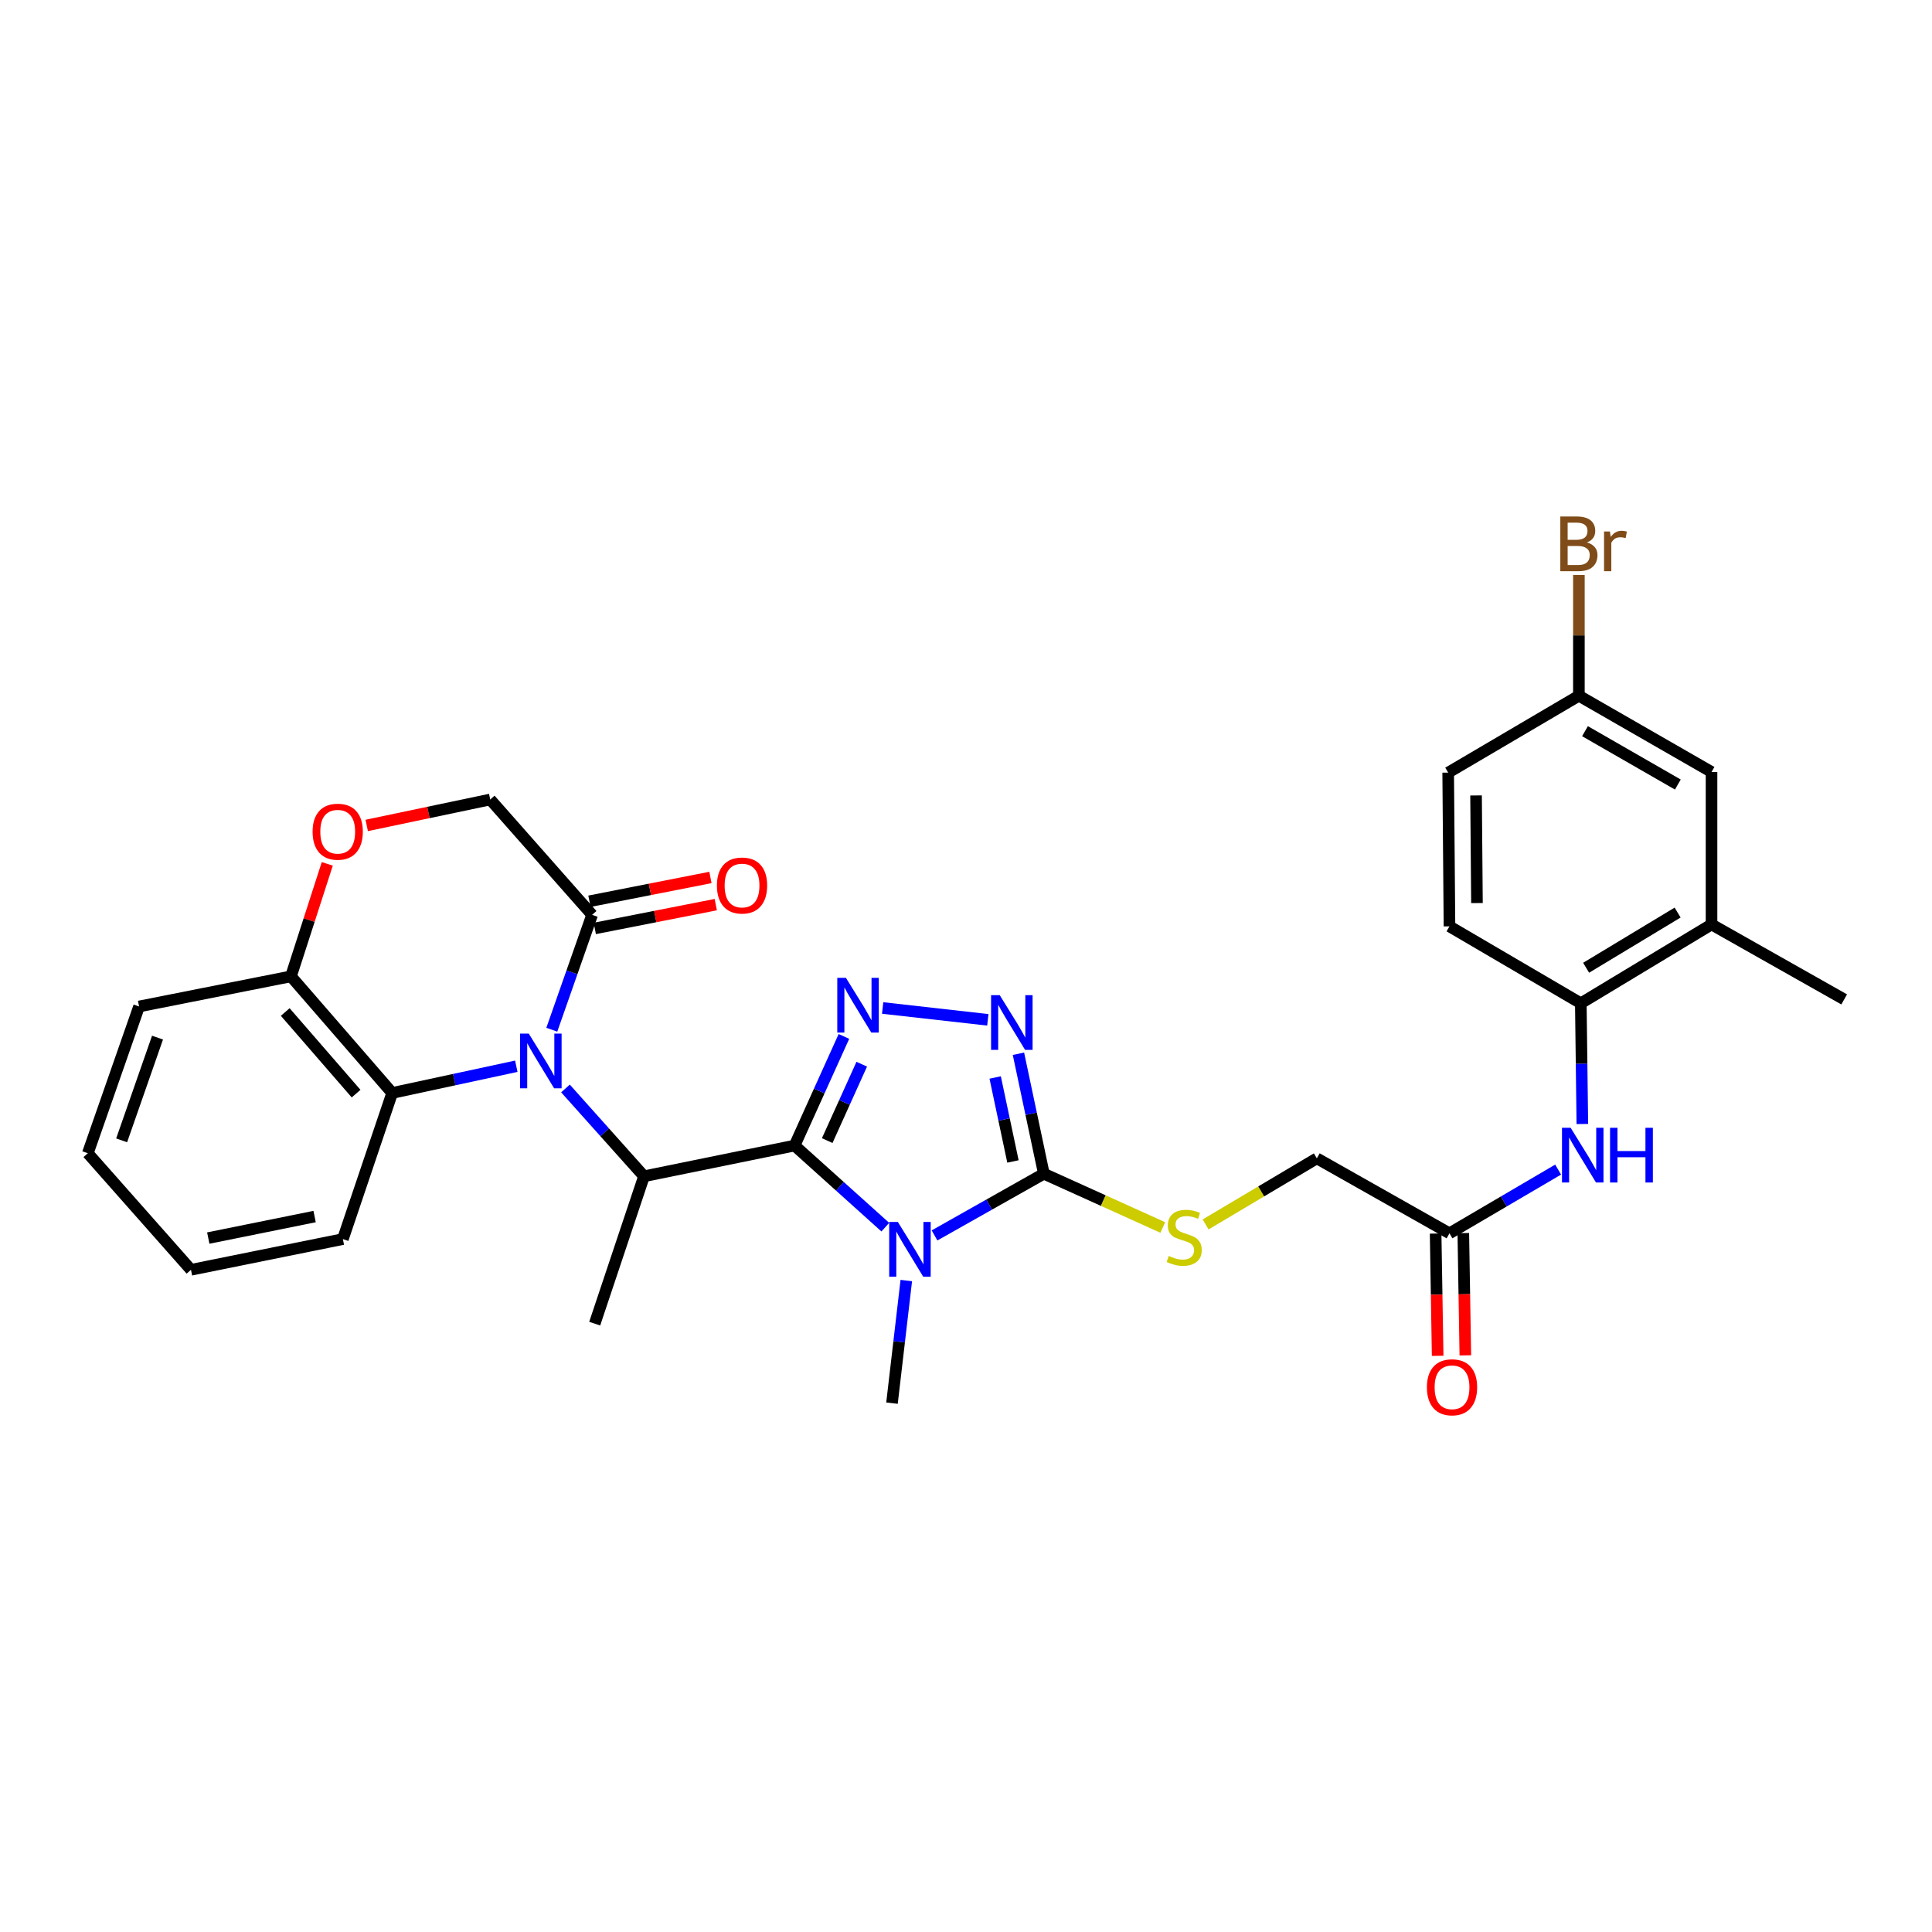 <?xml version='1.0' encoding='iso-8859-1'?>
<svg version='1.1' baseProfile='full'
              xmlns='http://www.w3.org/2000/svg'
                      xmlns:rdkit='http://www.rdkit.org/xml'
                      xmlns:xlink='http://www.w3.org/1999/xlink'
                  xml:space='preserve'
width='1000px' height='1000px' viewBox='0 0 1000 1000'>
<!-- END OF HEADER -->
<rect style='opacity:1.0;fill:#FFFFFF;stroke:none' width='1000' height='1000' x='0' y='0'> </rect>
<path class='bond-0' d='M 411.278,592.939 L 434.757,614.057' style='fill:none;fill-rule:evenodd;stroke:#000000;stroke-width:6px;stroke-linecap:butt;stroke-linejoin:miter;stroke-opacity:1' />
<path class='bond-0' d='M 434.757,614.057 L 458.236,635.175' style='fill:none;fill-rule:evenodd;stroke:#0000FF;stroke-width:6px;stroke-linecap:butt;stroke-linejoin:miter;stroke-opacity:1' />
<path class='bond-2' d='M 411.278,592.939 L 424.046,564.695' style='fill:none;fill-rule:evenodd;stroke:#000000;stroke-width:6px;stroke-linecap:butt;stroke-linejoin:miter;stroke-opacity:1' />
<path class='bond-2' d='M 424.046,564.695 L 436.814,536.451' style='fill:none;fill-rule:evenodd;stroke:#0000FF;stroke-width:6px;stroke-linecap:butt;stroke-linejoin:miter;stroke-opacity:1' />
<path class='bond-2' d='M 428.166,590.368 L 437.103,570.597' style='fill:none;fill-rule:evenodd;stroke:#000000;stroke-width:6px;stroke-linecap:butt;stroke-linejoin:miter;stroke-opacity:1' />
<path class='bond-2' d='M 437.103,570.597 L 446.041,550.826' style='fill:none;fill-rule:evenodd;stroke:#0000FF;stroke-width:6px;stroke-linecap:butt;stroke-linejoin:miter;stroke-opacity:1' />
<path class='bond-5' d='M 411.278,592.939 L 333.336,608.836' style='fill:none;fill-rule:evenodd;stroke:#000000;stroke-width:6px;stroke-linecap:butt;stroke-linejoin:miter;stroke-opacity:1' />
<path class='bond-3' d='M 483.713,639.455 L 512.005,623.485' style='fill:none;fill-rule:evenodd;stroke:#0000FF;stroke-width:6px;stroke-linecap:butt;stroke-linejoin:miter;stroke-opacity:1' />
<path class='bond-3' d='M 512.005,623.485 L 540.297,607.515' style='fill:none;fill-rule:evenodd;stroke:#000000;stroke-width:6px;stroke-linecap:butt;stroke-linejoin:miter;stroke-opacity:1' />
<path class='bond-21' d='M 469.097,662.805 L 465.395,694.534' style='fill:none;fill-rule:evenodd;stroke:#0000FF;stroke-width:6px;stroke-linecap:butt;stroke-linejoin:miter;stroke-opacity:1' />
<path class='bond-21' d='M 465.395,694.534 L 461.693,726.264' style='fill:none;fill-rule:evenodd;stroke:#000000;stroke-width:6px;stroke-linecap:butt;stroke-linejoin:miter;stroke-opacity:1' />
<path class='bond-1' d='M 292.686,563.392 L 313.011,586.114' style='fill:none;fill-rule:evenodd;stroke:#0000FF;stroke-width:6px;stroke-linecap:butt;stroke-linejoin:miter;stroke-opacity:1' />
<path class='bond-1' d='M 313.011,586.114 L 333.336,608.836' style='fill:none;fill-rule:evenodd;stroke:#000000;stroke-width:6px;stroke-linecap:butt;stroke-linejoin:miter;stroke-opacity:1' />
<path class='bond-6' d='M 285.614,532.983 L 296.045,503.252' style='fill:none;fill-rule:evenodd;stroke:#0000FF;stroke-width:6px;stroke-linecap:butt;stroke-linejoin:miter;stroke-opacity:1' />
<path class='bond-6' d='M 296.045,503.252 L 306.476,473.521' style='fill:none;fill-rule:evenodd;stroke:#000000;stroke-width:6px;stroke-linecap:butt;stroke-linejoin:miter;stroke-opacity:1' />
<path class='bond-7' d='M 267.236,551.884 L 235.116,558.803' style='fill:none;fill-rule:evenodd;stroke:#0000FF;stroke-width:6px;stroke-linecap:butt;stroke-linejoin:miter;stroke-opacity:1' />
<path class='bond-7' d='M 235.116,558.803 L 202.996,565.721' style='fill:none;fill-rule:evenodd;stroke:#000000;stroke-width:6px;stroke-linecap:butt;stroke-linejoin:miter;stroke-opacity:1' />
<path class='bond-4' d='M 456.859,521.732 L 511.301,527.863' style='fill:none;fill-rule:evenodd;stroke:#0000FF;stroke-width:6px;stroke-linecap:butt;stroke-linejoin:miter;stroke-opacity:1' />
<path class='bond-10' d='M 540.297,607.515 L 571.081,621.431' style='fill:none;fill-rule:evenodd;stroke:#000000;stroke-width:6px;stroke-linecap:butt;stroke-linejoin:miter;stroke-opacity:1' />
<path class='bond-10' d='M 571.081,621.431 L 601.865,635.347' style='fill:none;fill-rule:evenodd;stroke:#CCCC00;stroke-width:6px;stroke-linecap:butt;stroke-linejoin:miter;stroke-opacity:1' />
<path class='bond-31' d='M 540.297,607.515 L 533.721,576.468' style='fill:none;fill-rule:evenodd;stroke:#000000;stroke-width:6px;stroke-linecap:butt;stroke-linejoin:miter;stroke-opacity:1' />
<path class='bond-31' d='M 533.721,576.468 L 527.145,545.421' style='fill:none;fill-rule:evenodd;stroke:#0000FF;stroke-width:6px;stroke-linecap:butt;stroke-linejoin:miter;stroke-opacity:1' />
<path class='bond-31' d='M 524.306,601.17 L 519.703,579.437' style='fill:none;fill-rule:evenodd;stroke:#000000;stroke-width:6px;stroke-linecap:butt;stroke-linejoin:miter;stroke-opacity:1' />
<path class='bond-31' d='M 519.703,579.437 L 515.1,557.704' style='fill:none;fill-rule:evenodd;stroke:#0000FF;stroke-width:6px;stroke-linecap:butt;stroke-linejoin:miter;stroke-opacity:1' />
<path class='bond-24' d='M 333.336,608.836 L 307.814,685.123' style='fill:none;fill-rule:evenodd;stroke:#000000;stroke-width:6px;stroke-linecap:butt;stroke-linejoin:miter;stroke-opacity:1' />
<path class='bond-15' d='M 306.476,473.521 L 253.737,413.816' style='fill:none;fill-rule:evenodd;stroke:#000000;stroke-width:6px;stroke-linecap:butt;stroke-linejoin:miter;stroke-opacity:1' />
<path class='bond-16' d='M 307.859,480.551 L 339.171,474.393' style='fill:none;fill-rule:evenodd;stroke:#000000;stroke-width:6px;stroke-linecap:butt;stroke-linejoin:miter;stroke-opacity:1' />
<path class='bond-16' d='M 339.171,474.393 L 370.482,468.236' style='fill:none;fill-rule:evenodd;stroke:#FF0000;stroke-width:6px;stroke-linecap:butt;stroke-linejoin:miter;stroke-opacity:1' />
<path class='bond-16' d='M 305.094,466.491 L 336.406,460.333' style='fill:none;fill-rule:evenodd;stroke:#000000;stroke-width:6px;stroke-linecap:butt;stroke-linejoin:miter;stroke-opacity:1' />
<path class='bond-16' d='M 336.406,460.333 L 367.717,454.176' style='fill:none;fill-rule:evenodd;stroke:#FF0000;stroke-width:6px;stroke-linecap:butt;stroke-linejoin:miter;stroke-opacity:1' />
<path class='bond-13' d='M 202.996,565.721 L 150.599,505.363' style='fill:none;fill-rule:evenodd;stroke:#000000;stroke-width:6px;stroke-linecap:butt;stroke-linejoin:miter;stroke-opacity:1' />
<path class='bond-13' d='M 184.316,566.061 L 147.638,523.811' style='fill:none;fill-rule:evenodd;stroke:#000000;stroke-width:6px;stroke-linecap:butt;stroke-linejoin:miter;stroke-opacity:1' />
<path class='bond-26' d='M 202.996,565.721 L 177.474,641.347' style='fill:none;fill-rule:evenodd;stroke:#000000;stroke-width:6px;stroke-linecap:butt;stroke-linejoin:miter;stroke-opacity:1' />
<path class='bond-8' d='M 169.398,447.135 L 159.999,476.249' style='fill:none;fill-rule:evenodd;stroke:#FF0000;stroke-width:6px;stroke-linecap:butt;stroke-linejoin:miter;stroke-opacity:1' />
<path class='bond-8' d='M 159.999,476.249 L 150.599,505.363' style='fill:none;fill-rule:evenodd;stroke:#000000;stroke-width:6px;stroke-linecap:butt;stroke-linejoin:miter;stroke-opacity:1' />
<path class='bond-32' d='M 189.816,427.25 L 221.776,420.533' style='fill:none;fill-rule:evenodd;stroke:#FF0000;stroke-width:6px;stroke-linecap:butt;stroke-linejoin:miter;stroke-opacity:1' />
<path class='bond-32' d='M 221.776,420.533 L 253.737,413.816' style='fill:none;fill-rule:evenodd;stroke:#000000;stroke-width:6px;stroke-linecap:butt;stroke-linejoin:miter;stroke-opacity:1' />
<path class='bond-9' d='M 806.483,605.378 L 778.363,621.87' style='fill:none;fill-rule:evenodd;stroke:#0000FF;stroke-width:6px;stroke-linecap:butt;stroke-linejoin:miter;stroke-opacity:1' />
<path class='bond-9' d='M 778.363,621.87 L 750.243,638.362' style='fill:none;fill-rule:evenodd;stroke:#000000;stroke-width:6px;stroke-linecap:butt;stroke-linejoin:miter;stroke-opacity:1' />
<path class='bond-11' d='M 819.018,581.781 L 818.623,550.542' style='fill:none;fill-rule:evenodd;stroke:#0000FF;stroke-width:6px;stroke-linecap:butt;stroke-linejoin:miter;stroke-opacity:1' />
<path class='bond-11' d='M 818.623,550.542 L 818.227,519.303' style='fill:none;fill-rule:evenodd;stroke:#000000;stroke-width:6px;stroke-linecap:butt;stroke-linejoin:miter;stroke-opacity:1' />
<path class='bond-20' d='M 624.014,633.77 L 652.802,616.662' style='fill:none;fill-rule:evenodd;stroke:#CCCC00;stroke-width:6px;stroke-linecap:butt;stroke-linejoin:miter;stroke-opacity:1' />
<path class='bond-20' d='M 652.802,616.662 L 681.591,599.554' style='fill:none;fill-rule:evenodd;stroke:#000000;stroke-width:6px;stroke-linecap:butt;stroke-linejoin:miter;stroke-opacity:1' />
<path class='bond-14' d='M 818.227,519.303 L 885.885,478.488' style='fill:none;fill-rule:evenodd;stroke:#000000;stroke-width:6px;stroke-linecap:butt;stroke-linejoin:miter;stroke-opacity:1' />
<path class='bond-14' d='M 820.974,500.911 L 868.335,472.341' style='fill:none;fill-rule:evenodd;stroke:#000000;stroke-width:6px;stroke-linecap:butt;stroke-linejoin:miter;stroke-opacity:1' />
<path class='bond-19' d='M 818.227,519.303 L 750.243,479.483' style='fill:none;fill-rule:evenodd;stroke:#000000;stroke-width:6px;stroke-linecap:butt;stroke-linejoin:miter;stroke-opacity:1' />
<path class='bond-12' d='M 750.243,638.362 L 681.591,599.554' style='fill:none;fill-rule:evenodd;stroke:#000000;stroke-width:6px;stroke-linecap:butt;stroke-linejoin:miter;stroke-opacity:1' />
<path class='bond-18' d='M 743.08,638.481 L 743.605,670.129' style='fill:none;fill-rule:evenodd;stroke:#000000;stroke-width:6px;stroke-linecap:butt;stroke-linejoin:miter;stroke-opacity:1' />
<path class='bond-18' d='M 743.605,670.129 L 744.13,701.777' style='fill:none;fill-rule:evenodd;stroke:#FF0000;stroke-width:6px;stroke-linecap:butt;stroke-linejoin:miter;stroke-opacity:1' />
<path class='bond-18' d='M 757.407,638.243 L 757.932,669.891' style='fill:none;fill-rule:evenodd;stroke:#000000;stroke-width:6px;stroke-linecap:butt;stroke-linejoin:miter;stroke-opacity:1' />
<path class='bond-18' d='M 757.932,669.891 L 758.458,701.539' style='fill:none;fill-rule:evenodd;stroke:#FF0000;stroke-width:6px;stroke-linecap:butt;stroke-linejoin:miter;stroke-opacity:1' />
<path class='bond-28' d='M 150.599,505.363 L 71.987,520.95' style='fill:none;fill-rule:evenodd;stroke:#000000;stroke-width:6px;stroke-linecap:butt;stroke-linejoin:miter;stroke-opacity:1' />
<path class='bond-17' d='M 885.885,478.488 L 885.885,399.574' style='fill:none;fill-rule:evenodd;stroke:#000000;stroke-width:6px;stroke-linecap:butt;stroke-linejoin:miter;stroke-opacity:1' />
<path class='bond-27' d='M 885.885,478.488 L 954.545,517.296' style='fill:none;fill-rule:evenodd;stroke:#000000;stroke-width:6px;stroke-linecap:butt;stroke-linejoin:miter;stroke-opacity:1' />
<path class='bond-34' d='M 885.885,399.574 L 817.232,360.113' style='fill:none;fill-rule:evenodd;stroke:#000000;stroke-width:6px;stroke-linecap:butt;stroke-linejoin:miter;stroke-opacity:1' />
<path class='bond-34' d='M 868.446,406.078 L 820.389,378.456' style='fill:none;fill-rule:evenodd;stroke:#000000;stroke-width:6px;stroke-linecap:butt;stroke-linejoin:miter;stroke-opacity:1' />
<path class='bond-23' d='M 750.243,479.483 L 749.575,399.909' style='fill:none;fill-rule:evenodd;stroke:#000000;stroke-width:6px;stroke-linecap:butt;stroke-linejoin:miter;stroke-opacity:1' />
<path class='bond-23' d='M 764.472,467.427 L 764.003,411.724' style='fill:none;fill-rule:evenodd;stroke:#000000;stroke-width:6px;stroke-linecap:butt;stroke-linejoin:miter;stroke-opacity:1' />
<path class='bond-22' d='M 817.232,360.113 L 749.575,399.909' style='fill:none;fill-rule:evenodd;stroke:#000000;stroke-width:6px;stroke-linecap:butt;stroke-linejoin:miter;stroke-opacity:1' />
<path class='bond-25' d='M 817.232,360.113 L 817.232,328.862' style='fill:none;fill-rule:evenodd;stroke:#000000;stroke-width:6px;stroke-linecap:butt;stroke-linejoin:miter;stroke-opacity:1' />
<path class='bond-25' d='M 817.232,328.862 L 817.232,297.612' style='fill:none;fill-rule:evenodd;stroke:#7F4C19;stroke-width:6px;stroke-linecap:butt;stroke-linejoin:miter;stroke-opacity:1' />
<path class='bond-29' d='M 177.474,641.347 L 98.847,657.253' style='fill:none;fill-rule:evenodd;stroke:#000000;stroke-width:6px;stroke-linecap:butt;stroke-linejoin:miter;stroke-opacity:1' />
<path class='bond-29' d='M 162.839,629.688 L 107.8,640.822' style='fill:none;fill-rule:evenodd;stroke:#000000;stroke-width:6px;stroke-linecap:butt;stroke-linejoin:miter;stroke-opacity:1' />
<path class='bond-33' d='M 71.987,520.95 L 45.455,596.911' style='fill:none;fill-rule:evenodd;stroke:#000000;stroke-width:6px;stroke-linecap:butt;stroke-linejoin:miter;stroke-opacity:1' />
<path class='bond-33' d='M 81.535,537.07 L 62.962,590.242' style='fill:none;fill-rule:evenodd;stroke:#000000;stroke-width:6px;stroke-linecap:butt;stroke-linejoin:miter;stroke-opacity:1' />
<path class='bond-30' d='M 98.847,657.253 L 45.455,596.911' style='fill:none;fill-rule:evenodd;stroke:#000000;stroke-width:6px;stroke-linecap:butt;stroke-linejoin:miter;stroke-opacity:1' />
<path  class='atom-1' d='M 464.723 632.481
L 474.003 647.481
Q 474.923 648.961, 476.403 651.641
Q 477.883 654.321, 477.963 654.481
L 477.963 632.481
L 481.723 632.481
L 481.723 660.801
L 477.843 660.801
L 467.883 644.401
Q 466.723 642.481, 465.483 640.281
Q 464.283 638.081, 463.923 637.401
L 463.923 660.801
L 460.243 660.801
L 460.243 632.481
L 464.723 632.481
' fill='#0000FF'/>
<path  class='atom-2' d='M 273.684 534.987
L 282.964 549.987
Q 283.884 551.467, 285.364 554.147
Q 286.844 556.827, 286.924 556.987
L 286.924 534.987
L 290.684 534.987
L 290.684 563.307
L 286.804 563.307
L 276.844 546.907
Q 275.684 544.987, 274.444 542.787
Q 273.244 540.587, 272.884 539.907
L 272.884 563.307
L 269.204 563.307
L 269.204 534.987
L 273.684 534.987
' fill='#0000FF'/>
<path  class='atom-3' d='M 437.856 506.138
L 447.136 521.138
Q 448.056 522.618, 449.536 525.298
Q 451.016 527.978, 451.096 528.138
L 451.096 506.138
L 454.856 506.138
L 454.856 534.458
L 450.976 534.458
L 441.016 518.058
Q 439.856 516.138, 438.616 513.938
Q 437.416 511.738, 437.056 511.058
L 437.056 534.458
L 433.376 534.458
L 433.376 506.138
L 437.856 506.138
' fill='#0000FF'/>
<path  class='atom-5' d='M 517.463 515.101
L 526.743 530.101
Q 527.663 531.581, 529.143 534.261
Q 530.623 536.941, 530.703 537.101
L 530.703 515.101
L 534.463 515.101
L 534.463 543.421
L 530.583 543.421
L 520.623 527.021
Q 519.463 525.101, 518.223 522.901
Q 517.023 520.701, 516.663 520.021
L 516.663 543.421
L 512.983 543.421
L 512.983 515.101
L 517.463 515.101
' fill='#0000FF'/>
<path  class='atom-9' d='M 161.799 430.486
Q 161.799 423.686, 165.159 419.886
Q 168.519 416.086, 174.799 416.086
Q 181.079 416.086, 184.439 419.886
Q 187.799 423.686, 187.799 430.486
Q 187.799 437.366, 184.399 441.286
Q 180.999 445.166, 174.799 445.166
Q 168.559 445.166, 165.159 441.286
Q 161.799 437.406, 161.799 430.486
M 174.799 441.966
Q 179.119 441.966, 181.439 439.086
Q 183.799 436.166, 183.799 430.486
Q 183.799 424.926, 181.439 422.126
Q 179.119 419.286, 174.799 419.286
Q 170.479 419.286, 168.119 422.086
Q 165.799 424.886, 165.799 430.486
Q 165.799 436.206, 168.119 439.086
Q 170.479 441.966, 174.799 441.966
' fill='#FF0000'/>
<path  class='atom-10' d='M 812.962 583.746
L 822.242 598.746
Q 823.162 600.226, 824.642 602.906
Q 826.122 605.586, 826.202 605.746
L 826.202 583.746
L 829.962 583.746
L 829.962 612.066
L 826.082 612.066
L 816.122 595.666
Q 814.962 593.746, 813.722 591.546
Q 812.522 589.346, 812.162 588.666
L 812.162 612.066
L 808.482 612.066
L 808.482 583.746
L 812.962 583.746
' fill='#0000FF'/>
<path  class='atom-10' d='M 833.362 583.746
L 837.202 583.746
L 837.202 595.786
L 851.682 595.786
L 851.682 583.746
L 855.522 583.746
L 855.522 612.066
L 851.682 612.066
L 851.682 598.986
L 837.202 598.986
L 837.202 612.066
L 833.362 612.066
L 833.362 583.746
' fill='#0000FF'/>
<path  class='atom-11' d='M 604.938 650.072
Q 605.258 650.192, 606.578 650.752
Q 607.898 651.312, 609.338 651.672
Q 610.818 651.992, 612.258 651.992
Q 614.938 651.992, 616.498 650.712
Q 618.058 649.392, 618.058 647.112
Q 618.058 645.552, 617.258 644.592
Q 616.498 643.632, 615.298 643.112
Q 614.098 642.592, 612.098 641.992
Q 609.578 641.232, 608.058 640.512
Q 606.578 639.792, 605.498 638.272
Q 604.458 636.752, 604.458 634.192
Q 604.458 630.632, 606.858 628.432
Q 609.298 626.232, 614.098 626.232
Q 617.378 626.232, 621.098 627.792
L 620.178 630.872
Q 616.778 629.472, 614.218 629.472
Q 611.458 629.472, 609.938 630.632
Q 608.418 631.752, 608.458 633.712
Q 608.458 635.232, 609.218 636.152
Q 610.018 637.072, 611.138 637.592
Q 612.298 638.112, 614.218 638.712
Q 616.778 639.512, 618.298 640.312
Q 619.818 641.112, 620.898 642.752
Q 622.018 644.352, 622.018 647.112
Q 622.018 651.032, 619.378 653.152
Q 616.778 655.232, 612.418 655.232
Q 609.898 655.232, 607.978 654.672
Q 606.098 654.152, 603.858 653.232
L 604.938 650.072
' fill='#CCCC00'/>
<path  class='atom-17' d='M 371.077 458.34
Q 371.077 451.54, 374.437 447.74
Q 377.797 443.94, 384.077 443.94
Q 390.357 443.94, 393.717 447.74
Q 397.077 451.54, 397.077 458.34
Q 397.077 465.22, 393.677 469.14
Q 390.277 473.02, 384.077 473.02
Q 377.837 473.02, 374.437 469.14
Q 371.077 465.26, 371.077 458.34
M 384.077 469.82
Q 388.397 469.82, 390.717 466.94
Q 393.077 464.02, 393.077 458.34
Q 393.077 452.78, 390.717 449.98
Q 388.397 447.14, 384.077 447.14
Q 379.757 447.14, 377.397 449.94
Q 375.077 452.74, 375.077 458.34
Q 375.077 464.06, 377.397 466.94
Q 379.757 469.82, 384.077 469.82
' fill='#FF0000'/>
<path  class='atom-19' d='M 738.565 718.049
Q 738.565 711.249, 741.925 707.449
Q 745.285 703.649, 751.565 703.649
Q 757.845 703.649, 761.205 707.449
Q 764.565 711.249, 764.565 718.049
Q 764.565 724.929, 761.165 728.849
Q 757.765 732.729, 751.565 732.729
Q 745.325 732.729, 741.925 728.849
Q 738.565 724.969, 738.565 718.049
M 751.565 729.529
Q 755.885 729.529, 758.205 726.649
Q 760.565 723.729, 760.565 718.049
Q 760.565 712.489, 758.205 709.689
Q 755.885 706.849, 751.565 706.849
Q 747.245 706.849, 744.885 709.649
Q 742.565 712.449, 742.565 718.049
Q 742.565 723.769, 744.885 726.649
Q 747.245 729.529, 751.565 729.529
' fill='#FF0000'/>
<path  class='atom-26' d='M 821.372 280.766
Q 824.092 281.526, 825.452 283.206
Q 826.852 284.846, 826.852 287.286
Q 826.852 291.206, 824.332 293.446
Q 821.852 295.646, 817.132 295.646
L 807.612 295.646
L 807.612 267.326
L 815.972 267.326
Q 820.812 267.326, 823.252 269.286
Q 825.692 271.246, 825.692 274.846
Q 825.692 279.126, 821.372 280.766
M 811.412 270.526
L 811.412 279.406
L 815.972 279.406
Q 818.772 279.406, 820.212 278.286
Q 821.692 277.126, 821.692 274.846
Q 821.692 270.526, 815.972 270.526
L 811.412 270.526
M 817.132 292.446
Q 819.892 292.446, 821.372 291.126
Q 822.852 289.806, 822.852 287.286
Q 822.852 284.966, 821.212 283.806
Q 819.612 282.606, 816.532 282.606
L 811.412 282.606
L 811.412 292.446
L 817.132 292.446
' fill='#7F4C19'/>
<path  class='atom-26' d='M 833.292 275.086
L 833.732 277.926
Q 835.892 274.726, 839.412 274.726
Q 840.532 274.726, 842.052 275.126
L 841.452 278.486
Q 839.732 278.086, 838.772 278.086
Q 837.092 278.086, 835.972 278.766
Q 834.892 279.406, 834.012 280.966
L 834.012 295.646
L 830.252 295.646
L 830.252 275.086
L 833.292 275.086
' fill='#7F4C19'/>
</svg>
